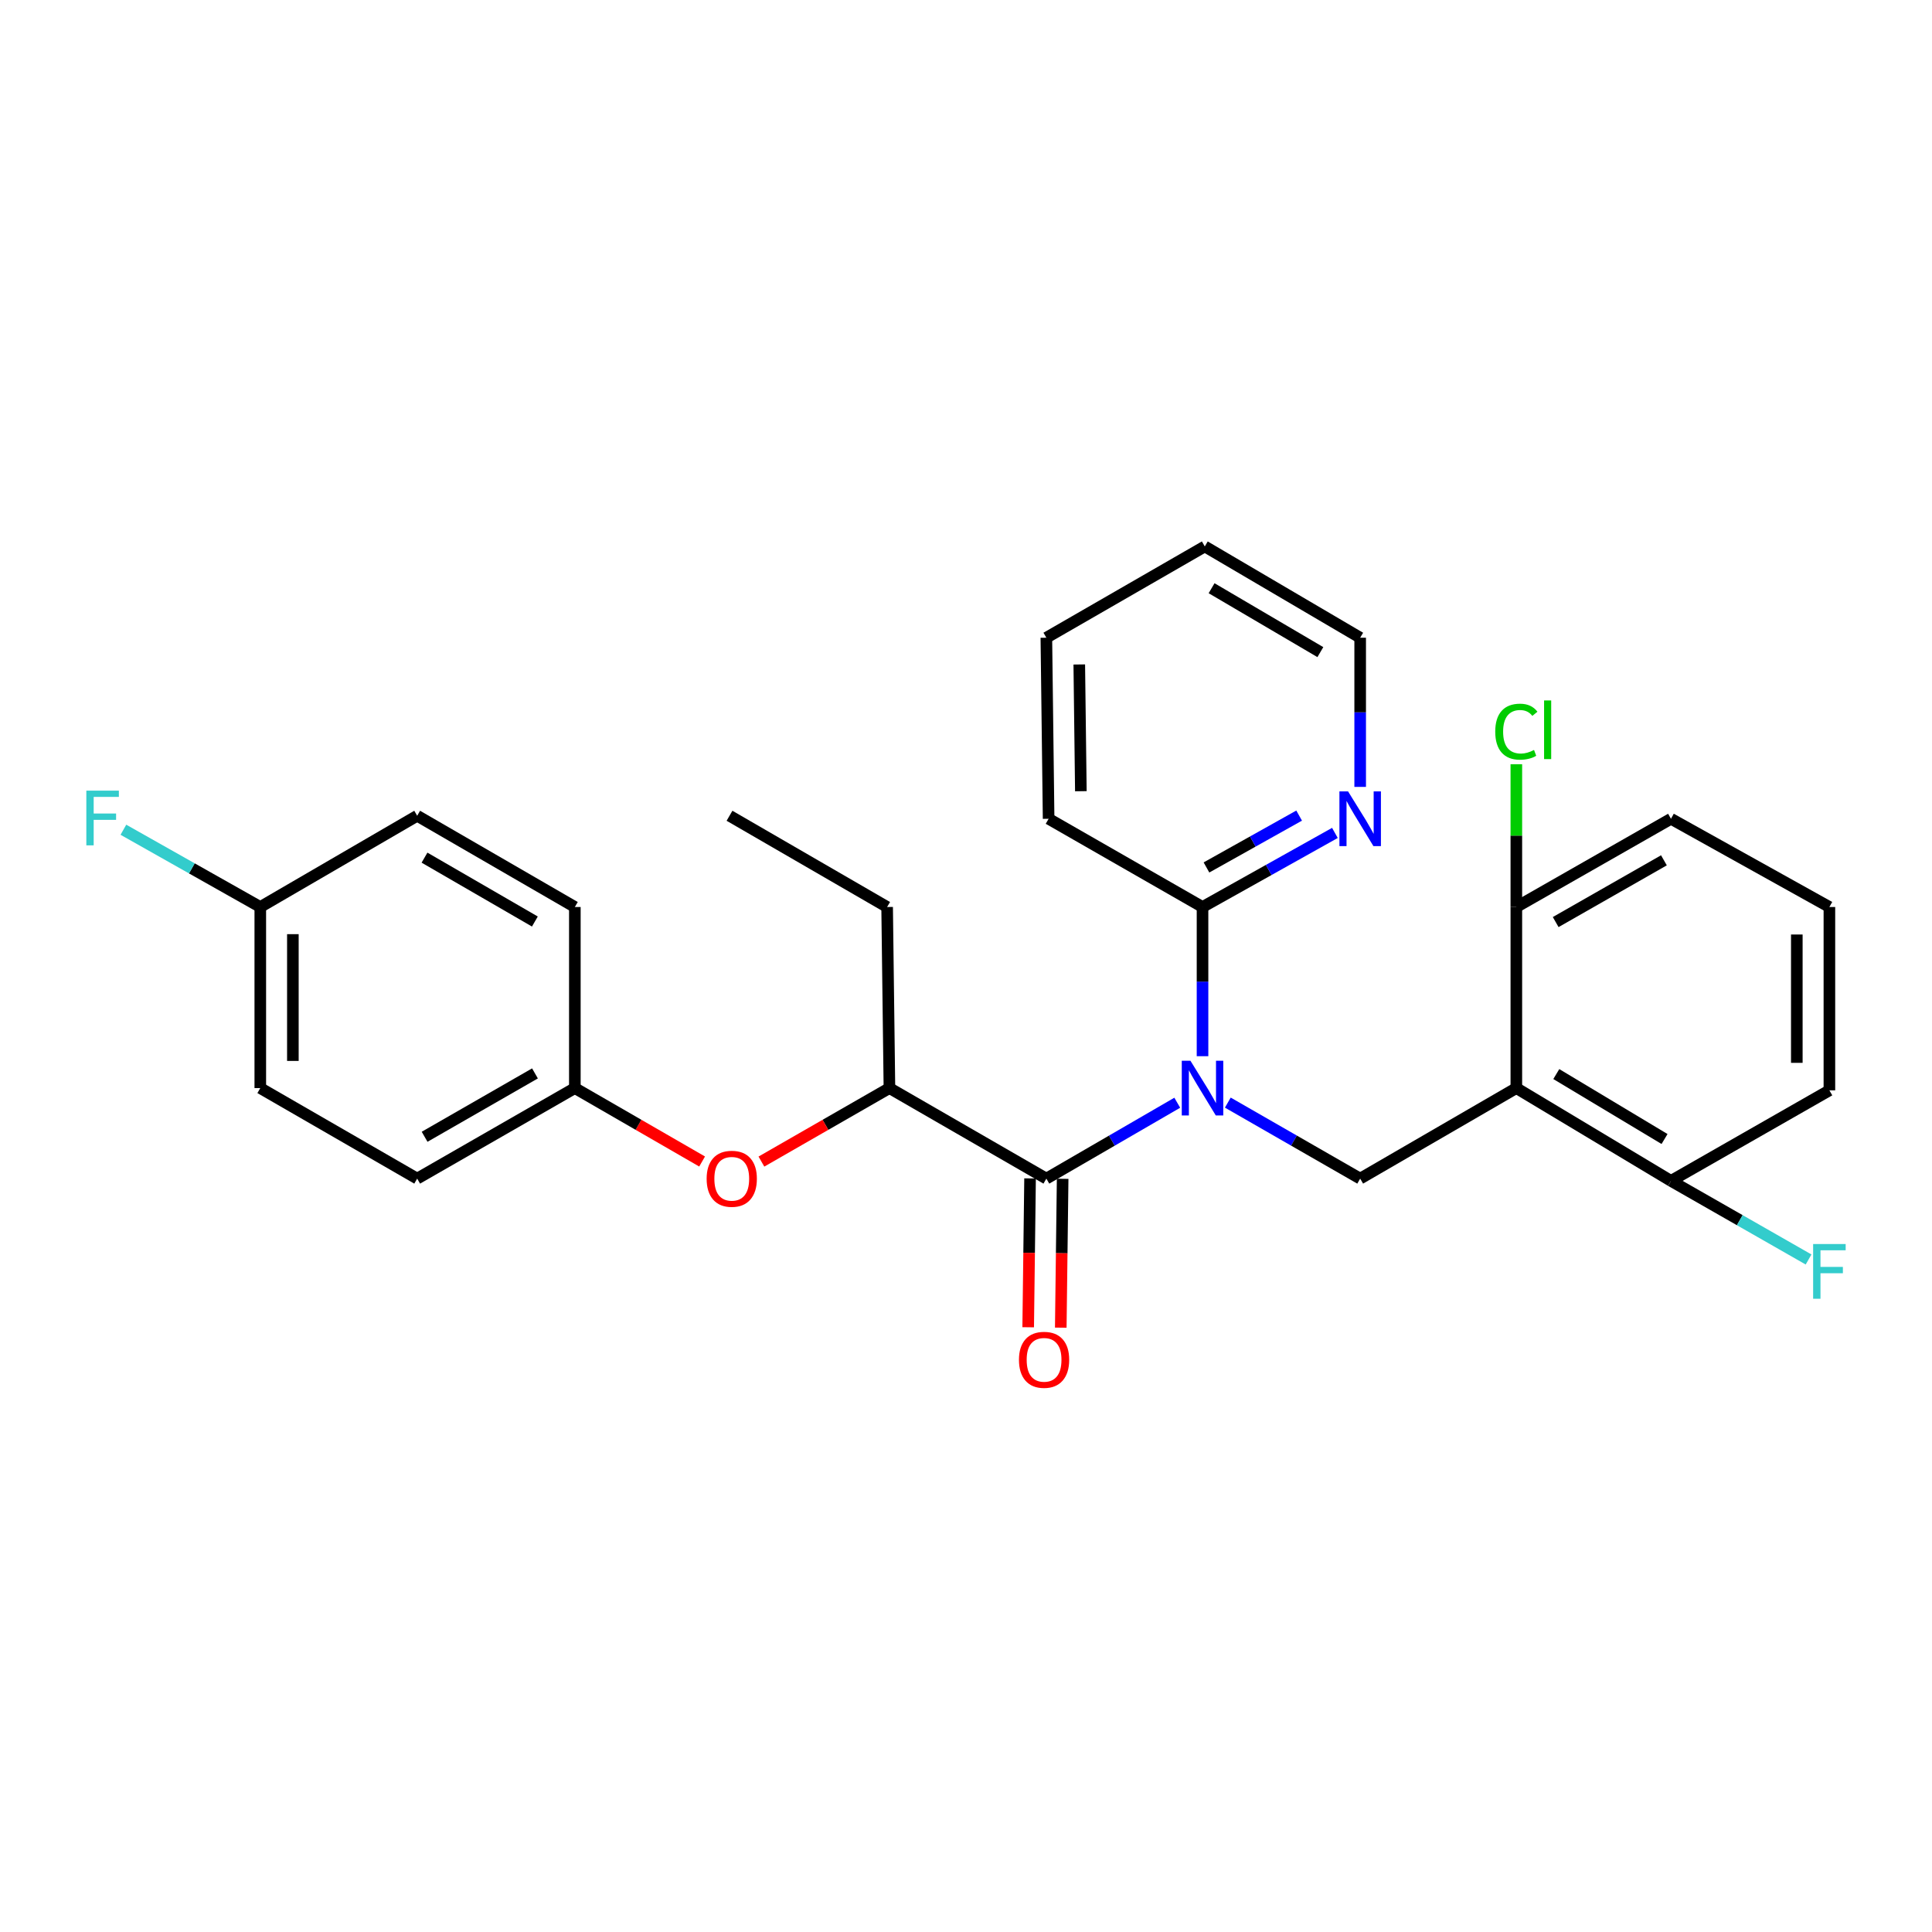<?xml version='1.0' encoding='iso-8859-1'?>
<svg version='1.1' baseProfile='full'
              xmlns='http://www.w3.org/2000/svg'
                      xmlns:rdkit='http://www.rdkit.org/xml'
                      xmlns:xlink='http://www.w3.org/1999/xlink'
                  xml:space='preserve'
width='1000px' height='1000px' viewBox='0 0 1000 1000'>
<!-- END OF HEADER -->
<rect style='opacity:1.0;fill:#FFFFFF;stroke:none' width='1000' height='1000' x='0' y='0'> </rect>
<path class='bond-0' d='M 609.348,570.77 L 575.47,590.409' style='fill:none;fill-rule:evenodd;stroke:#0000FF;stroke-width:6px;stroke-linecap:butt;stroke-linejoin:miter;stroke-opacity:1' />
<path class='bond-0' d='M 575.47,590.409 L 541.592,610.048' style='fill:none;fill-rule:evenodd;stroke:#000000;stroke-width:6px;stroke-linecap:butt;stroke-linejoin:miter;stroke-opacity:1' />
<path class='bond-2' d='M 635.516,570.708 L 669.77,590.378' style='fill:none;fill-rule:evenodd;stroke:#0000FF;stroke-width:6px;stroke-linecap:butt;stroke-linejoin:miter;stroke-opacity:1' />
<path class='bond-2' d='M 669.77,590.378 L 704.023,610.048' style='fill:none;fill-rule:evenodd;stroke:#000000;stroke-width:6px;stroke-linecap:butt;stroke-linejoin:miter;stroke-opacity:1' />
<path class='bond-3' d='M 622.423,546.687 L 622.423,508.076' style='fill:none;fill-rule:evenodd;stroke:#0000FF;stroke-width:6px;stroke-linecap:butt;stroke-linejoin:miter;stroke-opacity:1' />
<path class='bond-3' d='M 622.423,508.076 L 622.423,469.466' style='fill:none;fill-rule:evenodd;stroke:#000000;stroke-width:6px;stroke-linecap:butt;stroke-linejoin:miter;stroke-opacity:1' />
<path class='bond-4' d='M 541.592,610.048 L 460.367,563.19' style='fill:none;fill-rule:evenodd;stroke:#000000;stroke-width:6px;stroke-linecap:butt;stroke-linejoin:miter;stroke-opacity:1' />
<path class='bond-9' d='M 533.16,609.941 L 532.674,648.463' style='fill:none;fill-rule:evenodd;stroke:#000000;stroke-width:6px;stroke-linecap:butt;stroke-linejoin:miter;stroke-opacity:1' />
<path class='bond-9' d='M 532.674,648.463 L 532.189,686.984' style='fill:none;fill-rule:evenodd;stroke:#FF0000;stroke-width:6px;stroke-linecap:butt;stroke-linejoin:miter;stroke-opacity:1' />
<path class='bond-9' d='M 550.024,610.154 L 549.538,648.675' style='fill:none;fill-rule:evenodd;stroke:#000000;stroke-width:6px;stroke-linecap:butt;stroke-linejoin:miter;stroke-opacity:1' />
<path class='bond-9' d='M 549.538,648.675 L 549.053,687.196' style='fill:none;fill-rule:evenodd;stroke:#FF0000;stroke-width:6px;stroke-linecap:butt;stroke-linejoin:miter;stroke-opacity:1' />
<path class='bond-1' d='M 784.855,563.19 L 704.023,610.048' style='fill:none;fill-rule:evenodd;stroke:#000000;stroke-width:6px;stroke-linecap:butt;stroke-linejoin:miter;stroke-opacity:1' />
<path class='bond-6' d='M 784.855,563.19 L 864.89,611.219' style='fill:none;fill-rule:evenodd;stroke:#000000;stroke-width:6px;stroke-linecap:butt;stroke-linejoin:miter;stroke-opacity:1' />
<path class='bond-6' d='M 805.538,555.933 L 861.563,589.553' style='fill:none;fill-rule:evenodd;stroke:#000000;stroke-width:6px;stroke-linecap:butt;stroke-linejoin:miter;stroke-opacity:1' />
<path class='bond-7' d='M 784.855,563.19 L 784.855,469.466' style='fill:none;fill-rule:evenodd;stroke:#000000;stroke-width:6px;stroke-linecap:butt;stroke-linejoin:miter;stroke-opacity:1' />
<path class='bond-8' d='M 622.423,469.466 L 656.684,450.292' style='fill:none;fill-rule:evenodd;stroke:#000000;stroke-width:6px;stroke-linecap:butt;stroke-linejoin:miter;stroke-opacity:1' />
<path class='bond-8' d='M 656.684,450.292 L 690.946,431.117' style='fill:none;fill-rule:evenodd;stroke:#0000FF;stroke-width:6px;stroke-linecap:butt;stroke-linejoin:miter;stroke-opacity:1' />
<path class='bond-8' d='M 624.465,448.996 L 648.448,435.574' style='fill:none;fill-rule:evenodd;stroke:#000000;stroke-width:6px;stroke-linecap:butt;stroke-linejoin:miter;stroke-opacity:1' />
<path class='bond-8' d='M 648.448,435.574 L 672.431,422.152' style='fill:none;fill-rule:evenodd;stroke:#0000FF;stroke-width:6px;stroke-linecap:butt;stroke-linejoin:miter;stroke-opacity:1' />
<path class='bond-19' d='M 622.423,469.466 L 542.763,423.798' style='fill:none;fill-rule:evenodd;stroke:#000000;stroke-width:6px;stroke-linecap:butt;stroke-linejoin:miter;stroke-opacity:1' />
<path class='bond-5' d='M 460.367,563.19 L 427.238,582.211' style='fill:none;fill-rule:evenodd;stroke:#000000;stroke-width:6px;stroke-linecap:butt;stroke-linejoin:miter;stroke-opacity:1' />
<path class='bond-5' d='M 427.238,582.211 L 394.11,601.233' style='fill:none;fill-rule:evenodd;stroke:#FF0000;stroke-width:6px;stroke-linecap:butt;stroke-linejoin:miter;stroke-opacity:1' />
<path class='bond-20' d='M 460.367,563.19 L 459.177,469.466' style='fill:none;fill-rule:evenodd;stroke:#000000;stroke-width:6px;stroke-linecap:butt;stroke-linejoin:miter;stroke-opacity:1' />
<path class='bond-10' d='M 363.413,601.195 L 330.477,582.192' style='fill:none;fill-rule:evenodd;stroke:#FF0000;stroke-width:6px;stroke-linecap:butt;stroke-linejoin:miter;stroke-opacity:1' />
<path class='bond-10' d='M 330.477,582.192 L 297.541,563.19' style='fill:none;fill-rule:evenodd;stroke:#000000;stroke-width:6px;stroke-linecap:butt;stroke-linejoin:miter;stroke-opacity:1' />
<path class='bond-13' d='M 864.89,611.219 L 900.501,631.563' style='fill:none;fill-rule:evenodd;stroke:#000000;stroke-width:6px;stroke-linecap:butt;stroke-linejoin:miter;stroke-opacity:1' />
<path class='bond-13' d='M 900.501,631.563 L 936.112,651.908' style='fill:none;fill-rule:evenodd;stroke:#33CCCC;stroke-width:6px;stroke-linecap:butt;stroke-linejoin:miter;stroke-opacity:1' />
<path class='bond-23' d='M 864.89,611.219 L 946.893,564.361' style='fill:none;fill-rule:evenodd;stroke:#000000;stroke-width:6px;stroke-linecap:butt;stroke-linejoin:miter;stroke-opacity:1' />
<path class='bond-12' d='M 784.855,469.466 L 784.855,432.514' style='fill:none;fill-rule:evenodd;stroke:#000000;stroke-width:6px;stroke-linecap:butt;stroke-linejoin:miter;stroke-opacity:1' />
<path class='bond-12' d='M 784.855,432.514 L 784.855,395.561' style='fill:none;fill-rule:evenodd;stroke:#00CC00;stroke-width:6px;stroke-linecap:butt;stroke-linejoin:miter;stroke-opacity:1' />
<path class='bond-22' d='M 784.855,469.466 L 864.89,423.798' style='fill:none;fill-rule:evenodd;stroke:#000000;stroke-width:6px;stroke-linecap:butt;stroke-linejoin:miter;stroke-opacity:1' />
<path class='bond-22' d='M 805.219,477.264 L 861.243,445.297' style='fill:none;fill-rule:evenodd;stroke:#000000;stroke-width:6px;stroke-linecap:butt;stroke-linejoin:miter;stroke-opacity:1' />
<path class='bond-24' d='M 704.023,407.295 L 704.023,368.689' style='fill:none;fill-rule:evenodd;stroke:#0000FF;stroke-width:6px;stroke-linecap:butt;stroke-linejoin:miter;stroke-opacity:1' />
<path class='bond-24' d='M 704.023,368.689 L 704.023,330.083' style='fill:none;fill-rule:evenodd;stroke:#000000;stroke-width:6px;stroke-linecap:butt;stroke-linejoin:miter;stroke-opacity:1' />
<path class='bond-15' d='M 297.541,563.19 L 297.541,469.466' style='fill:none;fill-rule:evenodd;stroke:#000000;stroke-width:6px;stroke-linecap:butt;stroke-linejoin:miter;stroke-opacity:1' />
<path class='bond-16' d='M 297.541,563.19 L 215.932,610.048' style='fill:none;fill-rule:evenodd;stroke:#000000;stroke-width:6px;stroke-linecap:butt;stroke-linejoin:miter;stroke-opacity:1' />
<path class='bond-16' d='M 276.902,555.593 L 219.776,588.393' style='fill:none;fill-rule:evenodd;stroke:#000000;stroke-width:6px;stroke-linecap:butt;stroke-linejoin:miter;stroke-opacity:1' />
<path class='bond-11' d='M 134.726,469.466 L 134.726,563.19' style='fill:none;fill-rule:evenodd;stroke:#000000;stroke-width:6px;stroke-linecap:butt;stroke-linejoin:miter;stroke-opacity:1' />
<path class='bond-11' d='M 151.591,483.524 L 151.591,549.131' style='fill:none;fill-rule:evenodd;stroke:#000000;stroke-width:6px;stroke-linecap:butt;stroke-linejoin:miter;stroke-opacity:1' />
<path class='bond-14' d='M 134.726,469.466 L 99.298,449.468' style='fill:none;fill-rule:evenodd;stroke:#000000;stroke-width:6px;stroke-linecap:butt;stroke-linejoin:miter;stroke-opacity:1' />
<path class='bond-14' d='M 99.298,449.468 L 63.87,429.471' style='fill:none;fill-rule:evenodd;stroke:#33CCCC;stroke-width:6px;stroke-linecap:butt;stroke-linejoin:miter;stroke-opacity:1' />
<path class='bond-30' d='M 134.726,469.466 L 215.932,422.234' style='fill:none;fill-rule:evenodd;stroke:#000000;stroke-width:6px;stroke-linecap:butt;stroke-linejoin:miter;stroke-opacity:1' />
<path class='bond-18' d='M 297.541,469.466 L 215.932,422.234' style='fill:none;fill-rule:evenodd;stroke:#000000;stroke-width:6px;stroke-linecap:butt;stroke-linejoin:miter;stroke-opacity:1' />
<path class='bond-18' d='M 276.852,476.978 L 219.725,443.915' style='fill:none;fill-rule:evenodd;stroke:#000000;stroke-width:6px;stroke-linecap:butt;stroke-linejoin:miter;stroke-opacity:1' />
<path class='bond-17' d='M 215.932,610.048 L 134.726,563.19' style='fill:none;fill-rule:evenodd;stroke:#000000;stroke-width:6px;stroke-linecap:butt;stroke-linejoin:miter;stroke-opacity:1' />
<path class='bond-26' d='M 542.763,423.798 L 541.592,330.083' style='fill:none;fill-rule:evenodd;stroke:#000000;stroke-width:6px;stroke-linecap:butt;stroke-linejoin:miter;stroke-opacity:1' />
<path class='bond-26' d='M 559.451,409.53 L 558.631,343.93' style='fill:none;fill-rule:evenodd;stroke:#000000;stroke-width:6px;stroke-linecap:butt;stroke-linejoin:miter;stroke-opacity:1' />
<path class='bond-25' d='M 459.177,469.466 L 377.595,422.234' style='fill:none;fill-rule:evenodd;stroke:#000000;stroke-width:6px;stroke-linecap:butt;stroke-linejoin:miter;stroke-opacity:1' />
<path class='bond-21' d='M 946.893,469.466 L 864.89,423.798' style='fill:none;fill-rule:evenodd;stroke:#000000;stroke-width:6px;stroke-linecap:butt;stroke-linejoin:miter;stroke-opacity:1' />
<path class='bond-29' d='M 946.893,469.466 L 946.893,564.361' style='fill:none;fill-rule:evenodd;stroke:#000000;stroke-width:6px;stroke-linecap:butt;stroke-linejoin:miter;stroke-opacity:1' />
<path class='bond-29' d='M 930.028,483.7 L 930.028,550.127' style='fill:none;fill-rule:evenodd;stroke:#000000;stroke-width:6px;stroke-linecap:butt;stroke-linejoin:miter;stroke-opacity:1' />
<path class='bond-28' d='M 704.023,330.083 L 623.595,282.833' style='fill:none;fill-rule:evenodd;stroke:#000000;stroke-width:6px;stroke-linecap:butt;stroke-linejoin:miter;stroke-opacity:1' />
<path class='bond-28' d='M 683.416,337.537 L 627.116,304.462' style='fill:none;fill-rule:evenodd;stroke:#000000;stroke-width:6px;stroke-linecap:butt;stroke-linejoin:miter;stroke-opacity:1' />
<path class='bond-27' d='M 541.592,330.083 L 623.595,282.833' style='fill:none;fill-rule:evenodd;stroke:#000000;stroke-width:6px;stroke-linecap:butt;stroke-linejoin:miter;stroke-opacity:1' />
<path  class='atom-0' d='M 616.163 549.03
L 625.443 564.03
Q 626.363 565.51, 627.843 568.19
Q 629.323 570.87, 629.403 571.03
L 629.403 549.03
L 633.163 549.03
L 633.163 577.35
L 629.283 577.35
L 619.323 560.95
Q 618.163 559.03, 616.923 556.83
Q 615.723 554.63, 615.363 553.95
L 615.363 577.35
L 611.683 577.35
L 611.683 549.03
L 616.163 549.03
' fill='#0000FF'/>
<path  class='atom-6' d='M 365.757 610.128
Q 365.757 603.328, 369.117 599.528
Q 372.477 595.728, 378.757 595.728
Q 385.037 595.728, 388.397 599.528
Q 391.757 603.328, 391.757 610.128
Q 391.757 617.008, 388.357 620.928
Q 384.957 624.808, 378.757 624.808
Q 372.517 624.808, 369.117 620.928
Q 365.757 617.048, 365.757 610.128
M 378.757 621.608
Q 383.077 621.608, 385.397 618.728
Q 387.757 615.808, 387.757 610.128
Q 387.757 604.568, 385.397 601.768
Q 383.077 598.928, 378.757 598.928
Q 374.437 598.928, 372.077 601.728
Q 369.757 604.528, 369.757 610.128
Q 369.757 615.848, 372.077 618.728
Q 374.437 621.608, 378.757 621.608
' fill='#FF0000'/>
<path  class='atom-9' d='M 697.763 409.638
L 707.043 424.638
Q 707.963 426.118, 709.443 428.798
Q 710.923 431.478, 711.003 431.638
L 711.003 409.638
L 714.763 409.638
L 714.763 437.958
L 710.883 437.958
L 700.923 421.558
Q 699.763 419.638, 698.523 417.438
Q 697.323 415.238, 696.963 414.558
L 696.963 437.958
L 693.283 437.958
L 693.283 409.638
L 697.763 409.638
' fill='#0000FF'/>
<path  class='atom-10' d='M 527.411 703.833
Q 527.411 697.033, 530.771 693.233
Q 534.131 689.433, 540.411 689.433
Q 546.691 689.433, 550.051 693.233
Q 553.411 697.033, 553.411 703.833
Q 553.411 710.713, 550.011 714.633
Q 546.611 718.513, 540.411 718.513
Q 534.171 718.513, 530.771 714.633
Q 527.411 710.753, 527.411 703.833
M 540.411 715.313
Q 544.731 715.313, 547.051 712.433
Q 549.411 709.513, 549.411 703.833
Q 549.411 698.273, 547.051 695.473
Q 544.731 692.633, 540.411 692.633
Q 536.091 692.633, 533.731 695.433
Q 531.411 698.233, 531.411 703.833
Q 531.411 709.553, 533.731 712.433
Q 536.091 715.313, 540.411 715.313
' fill='#FF0000'/>
<path  class='atom-13' d='M 773.935 378.708
Q 773.935 371.668, 777.215 367.988
Q 780.535 364.268, 786.815 364.268
Q 792.655 364.268, 795.775 368.388
L 793.135 370.548
Q 790.855 367.548, 786.815 367.548
Q 782.535 367.548, 780.255 370.428
Q 778.015 373.268, 778.015 378.708
Q 778.015 384.308, 780.335 387.188
Q 782.695 390.068, 787.255 390.068
Q 790.375 390.068, 794.015 388.188
L 795.135 391.188
Q 793.655 392.148, 791.415 392.708
Q 789.175 393.268, 786.695 393.268
Q 780.535 393.268, 777.215 389.508
Q 773.935 385.748, 773.935 378.708
' fill='#00CC00'/>
<path  class='atom-13' d='M 799.215 362.548
L 802.895 362.548
L 802.895 392.908
L 799.215 392.908
L 799.215 362.548
' fill='#00CC00'/>
<path  class='atom-14' d='M 938.473 643.907
L 955.313 643.907
L 955.313 647.147
L 942.273 647.147
L 942.273 655.747
L 953.873 655.747
L 953.873 659.027
L 942.273 659.027
L 942.273 672.227
L 938.473 672.227
L 938.473 643.907
' fill='#33CCCC'/>
<path  class='atom-15' d='M 44.687 409.235
L 61.527 409.235
L 61.527 412.475
L 48.487 412.475
L 48.487 421.075
L 60.087 421.075
L 60.087 424.355
L 48.487 424.355
L 48.487 437.555
L 44.687 437.555
L 44.687 409.235
' fill='#33CCCC'/>
</svg>

